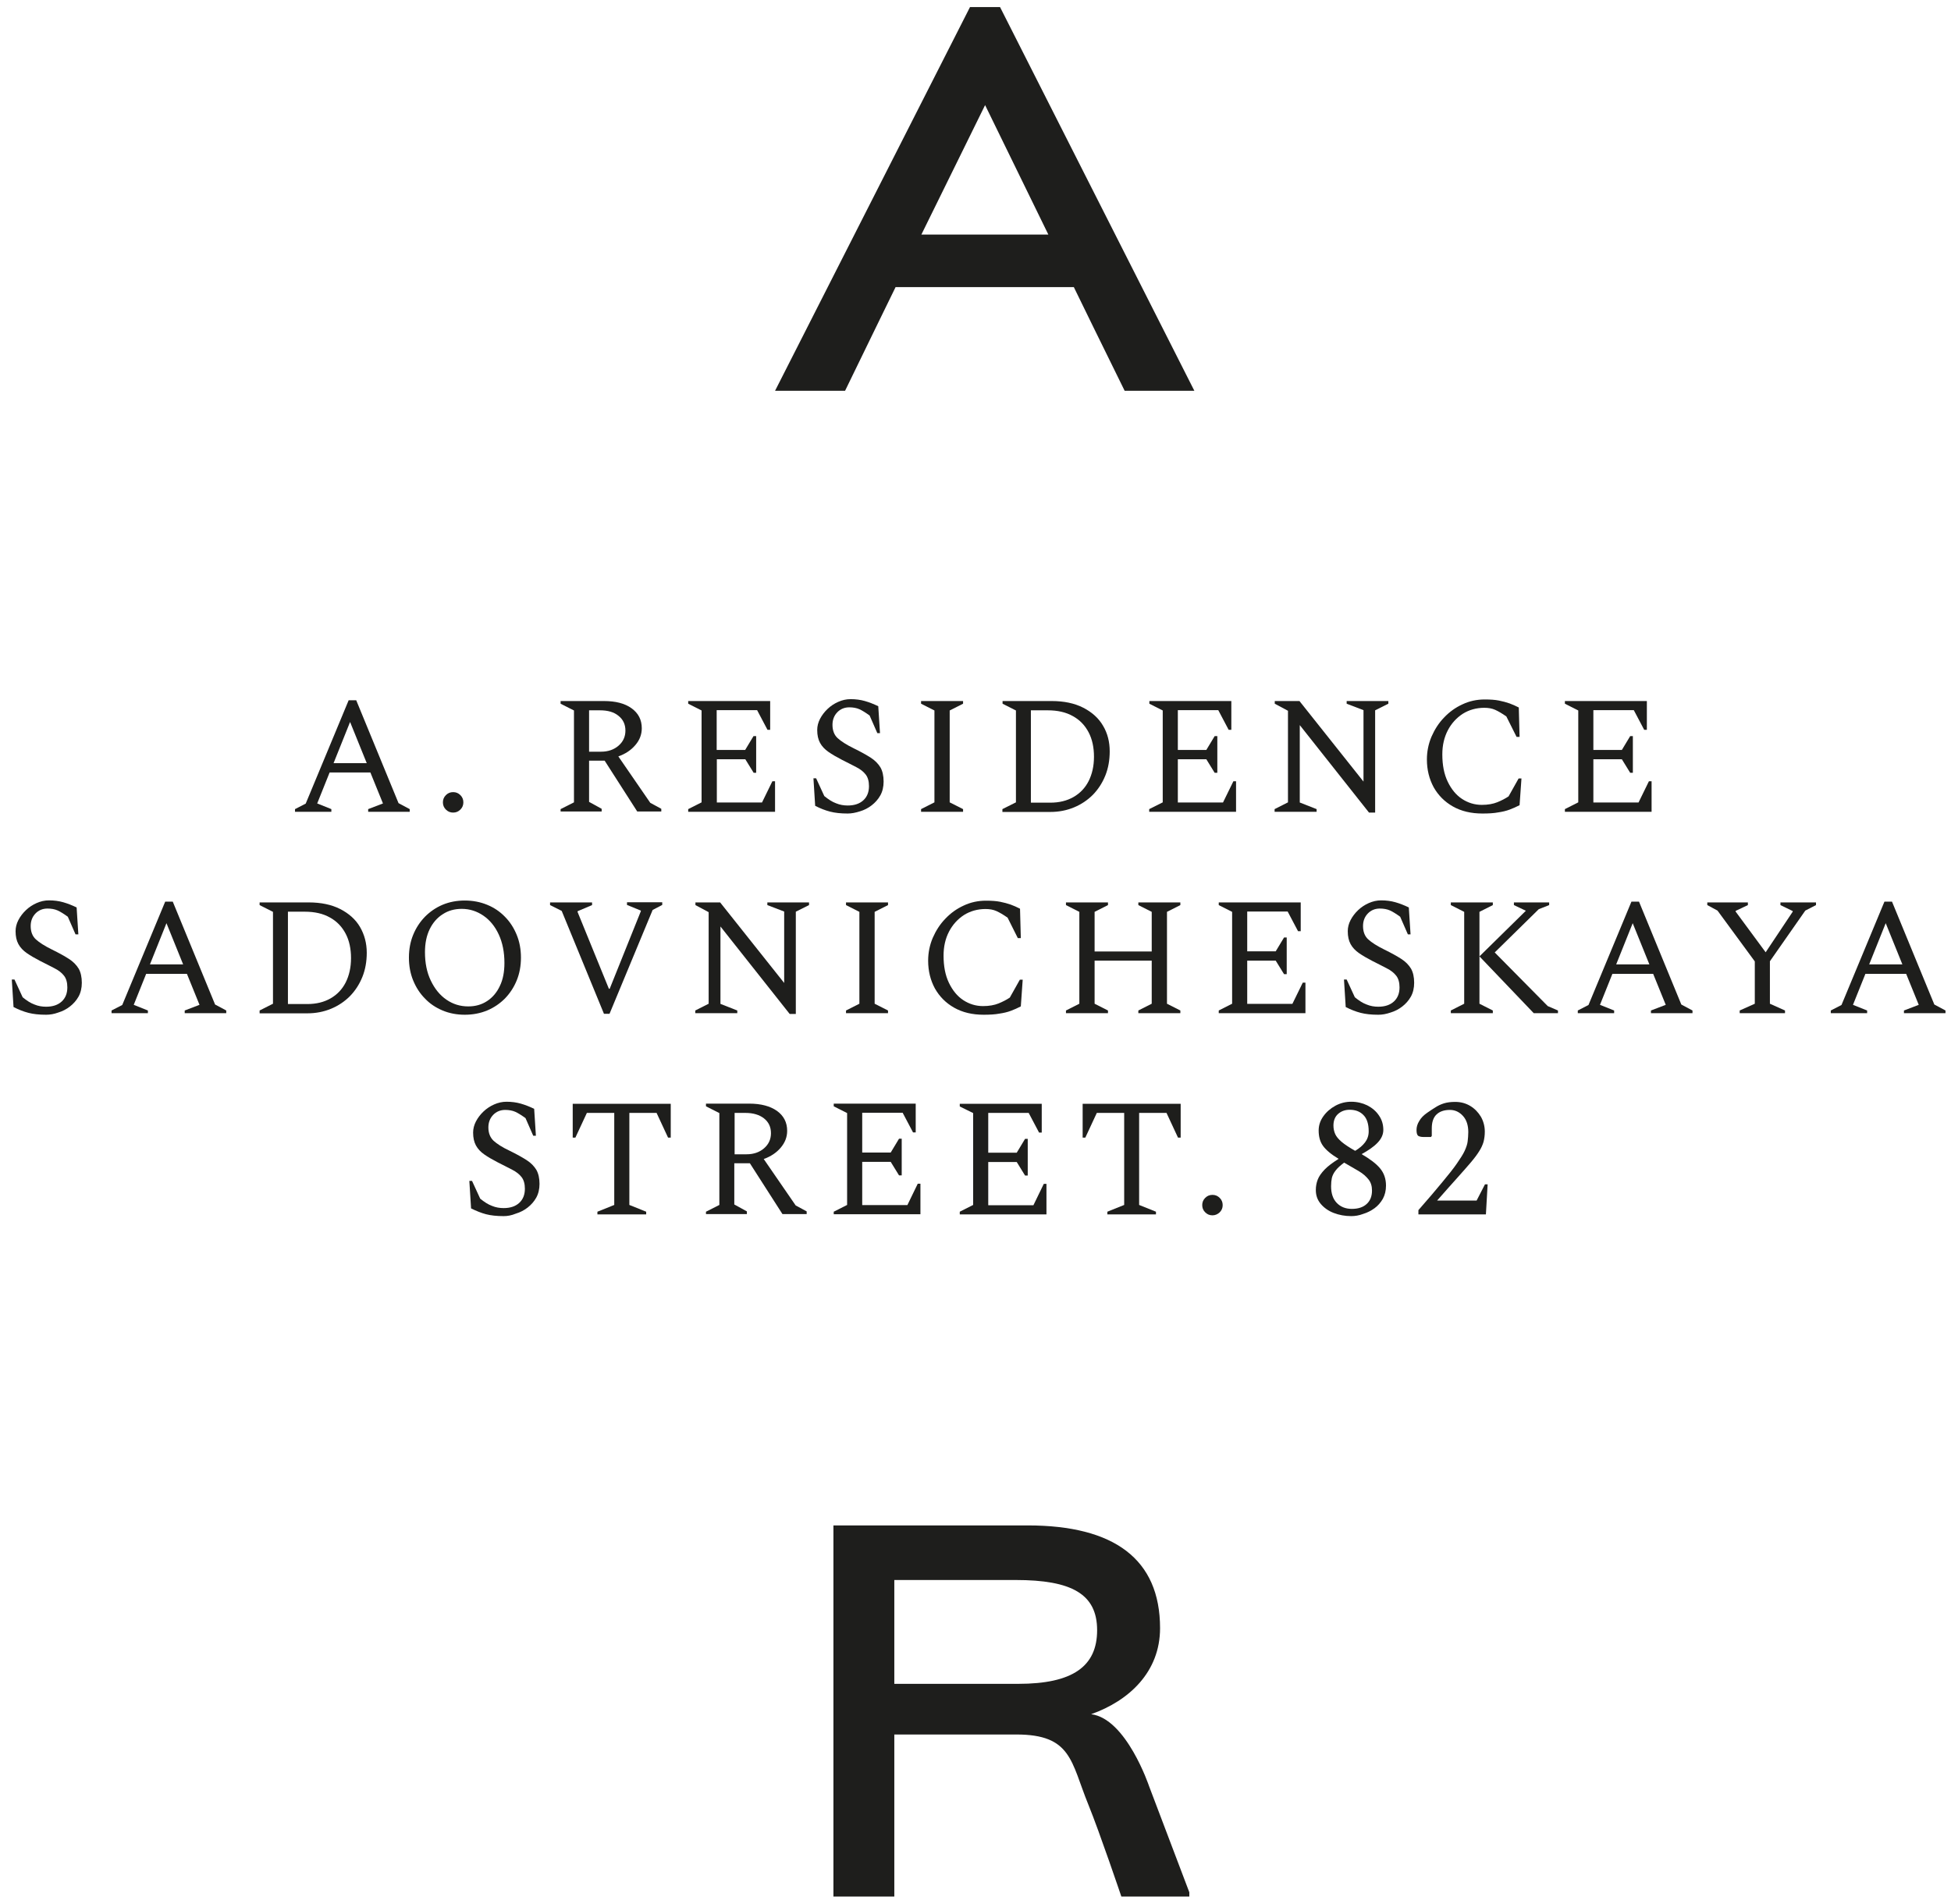 <?xml version="1.0" encoding="UTF-8"?> <svg xmlns="http://www.w3.org/2000/svg" xmlns:xlink="http://www.w3.org/1999/xlink" width="124px" height="121px" viewBox="0 0 124 121" version="1.1"><title>footer-logo-new</title><desc>Created with Sketch.</desc><g id="Page-1" stroke="none" stroke-width="1" fill="none" fill-rule="evenodd"><g id="footer-logo-new" fill="#1E1E1C" fill-rule="nonzero"><path d="M52.96,96.96 L65.32,96.96 C70.81,96.96 73.73,99.1 73.73,103.49 C73.73,106.27 71.77,108.1 69.35,108.96 C71.59,109.24 73.03,113.53 73.03,113.53 L75.59,120.28 L75.59,120.55 L71.27,120.55 C71.27,120.55 69.89,116.47 69.17,114.7 C68.06,111.98 68.12,110.25 64.6,110.25 L56.84,110.25 L56.84,120.55 L52.97,120.55 L52.97,96.96 L52.96,96.96 Z M64.72,107.03 C68.18,107.03 69.73,105.92 69.73,103.62 C69.73,101.32 68.11,100.43 64.56,100.43 L56.84,100.43 L56.84,107.03 L64.72,107.03 Z" id="Shape"></path><path d="M63.56,0.45 L61.65,0.45 L49.26,24.84 L53.71,24.84 L55.69,20.77 L56.92,18.25 L68.25,18.25 L69.48,20.77 L71.48,24.84 L75.91,24.84 L63.56,0.45 Z M62.61,6.68 L66.63,14.91 L58.56,14.91 L62.61,6.68 Z" id="Shape"></path><g id="Group" transform="translate(0, 44)"><path d="M18.75,7.6 L18.75,7.43 L19.43,7.08 L22.16,0.51 L22.64,0.51 L25.33,7.05 L26.04,7.43 L26.04,7.6 L23.4,7.6 L23.4,7.43 L24.34,7.07 L23.54,5.1 L20.95,5.1 L20.16,7.07 L21.06,7.43 L21.06,7.6 L18.75,7.6 Z M21.2,4.51 L23.31,4.51 L22.25,1.89 L21.2,4.51 Z" id="Shape"></path><path d="M28.8,7.65 C28.62,7.65 28.47,7.59 28.34,7.46 C28.21,7.33 28.15,7.18 28.15,7 C28.15,6.82 28.21,6.67 28.34,6.54 C28.47,6.41 28.62,6.35 28.8,6.35 C28.98,6.35 29.13,6.41 29.26,6.54 C29.39,6.67 29.45,6.82 29.45,7 C29.45,7.18 29.39,7.33 29.26,7.46 C29.13,7.59 28.98,7.65 28.8,7.65 Z" id="Path"></path><path d="M35.63,7.6 L35.63,7.43 L36.48,7 L36.48,1.16 L35.63,0.73 L35.63,0.56 L38.38,0.56 C39.13,0.56 39.71,0.71 40.14,1.02 C40.57,1.33 40.79,1.75 40.79,2.29 C40.79,2.69 40.65,3.05 40.38,3.36 C40.11,3.68 39.75,3.92 39.3,4.08 L41.33,7.03 L42.03,7.41 L42.03,7.58 L40.5,7.58 L38.43,4.35 L37.44,4.35 L37.44,6.97 L38.24,7.41 L38.24,7.58 L35.63,7.58 L35.63,7.6 Z M38.13,1.15 L37.44,1.15 L37.44,3.78 L38.2,3.78 C38.65,3.78 39.02,3.65 39.31,3.4 C39.6,3.15 39.75,2.83 39.75,2.44 C39.75,2.04 39.6,1.73 39.31,1.5 C39.02,1.26 38.63,1.15 38.13,1.15 Z" id="Shape"></path><polygon id="Path" points="43.74 7.6 43.74 7.43 44.59 7 44.59 1.16 43.74 0.73 43.74 0.56 48.95 0.56 48.95 2.39 48.78 2.39 48.12 1.14 45.55 1.14 45.55 3.67 47.36 3.67 47.89 2.79 48.06 2.79 48.06 5.12 47.9 5.12 47.37 4.26 45.56 4.26 45.56 7.01 48.43 7.01 49.09 5.66 49.26 5.66 49.26 7.6 43.74 7.6"></polygon><path d="M53.88,7.71 C53.44,7.71 53.07,7.67 52.76,7.59 C52.45,7.51 52.14,7.39 51.81,7.22 L51.7,5.47 L51.87,5.47 L52.39,6.6 C52.65,6.81 52.89,6.97 53.14,7.06 C53.38,7.16 53.63,7.2 53.88,7.2 C54.3,7.2 54.63,7.09 54.87,6.87 C55.11,6.65 55.23,6.35 55.23,5.97 C55.23,5.66 55.16,5.41 55.02,5.23 C54.88,5.05 54.68,4.89 54.42,4.76 C54.16,4.63 53.85,4.46 53.5,4.29 C53.17,4.12 52.88,3.95 52.65,3.79 C52.42,3.63 52.24,3.44 52.12,3.22 C52,3 51.94,2.73 51.94,2.4 C51.94,2.16 52,1.92 52.12,1.69 C52.24,1.46 52.4,1.25 52.6,1.06 C52.8,0.87 53.03,0.72 53.28,0.61 C53.53,0.5 53.79,0.44 54.06,0.44 C54.39,0.44 54.69,0.48 54.97,0.56 C55.25,0.64 55.53,0.75 55.82,0.89 L55.93,2.6 L55.76,2.6 L55.27,1.48 C55.02,1.3 54.8,1.16 54.62,1.08 C54.44,1 54.22,0.96 53.98,0.96 C53.67,0.96 53.41,1.07 53.21,1.28 C53.01,1.49 52.91,1.76 52.91,2.07 C52.91,2.43 53.02,2.72 53.24,2.92 C53.46,3.12 53.8,3.34 54.27,3.57 C54.7,3.78 55.06,3.98 55.34,4.16 C55.62,4.34 55.82,4.55 55.96,4.78 C56.09,5.01 56.16,5.31 56.16,5.68 C56.16,6.01 56.09,6.31 55.95,6.56 C55.81,6.81 55.62,7.02 55.4,7.19 C55.18,7.36 54.93,7.49 54.66,7.57 C54.38,7.66 54.12,7.71 53.88,7.71 Z" id="Path"></path><polygon id="Path" points="58.54 7.6 58.54 7.43 59.39 7 59.39 1.16 58.54 0.73 58.54 0.56 61.21 0.56 61.21 0.73 60.36 1.16 60.36 7 61.21 7.43 61.21 7.6 58.54 7.6"></polygon><path d="M63.71,7.6 L63.71,7.43 L64.57,7 L64.57,1.16 L63.72,0.73 L63.72,0.56 L66.84,0.56 C67.62,0.56 68.29,0.7 68.84,0.98 C69.39,1.26 69.82,1.64 70.1,2.12 C70.39,2.6 70.53,3.15 70.53,3.76 C70.53,4.31 70.44,4.83 70.25,5.3 C70.06,5.77 69.8,6.17 69.46,6.52 C69.12,6.86 68.72,7.13 68.26,7.32 C67.8,7.51 67.3,7.61 66.76,7.61 L63.71,7.61 L63.71,7.6 Z M66.59,1.15 L65.52,1.15 L65.52,7.02 L66.75,7.02 C67.32,7.02 67.81,6.9 68.23,6.66 C68.65,6.42 68.97,6.08 69.19,5.65 C69.41,5.21 69.53,4.7 69.53,4.1 C69.53,3.51 69.42,2.99 69.19,2.55 C68.96,2.11 68.63,1.76 68.19,1.52 C67.75,1.27 67.22,1.15 66.59,1.15 Z" id="Shape"></path><polygon id="Path" points="73.04 7.6 73.04 7.43 73.9 7 73.9 1.16 73.05 0.73 73.05 0.56 78.26 0.56 78.26 2.39 78.09 2.39 77.43 1.14 74.86 1.14 74.86 3.67 76.67 3.67 77.2 2.79 77.37 2.79 77.37 5.12 77.2 5.12 76.67 4.26 74.86 4.26 74.86 7.01 77.73 7.01 78.39 5.66 78.56 5.66 78.56 7.6 73.04 7.6"></polygon><polygon id="Path" points="81.01 7.6 81.01 7.43 81.86 7 81.86 1.18 81.02 0.73 81.02 0.56 82.59 0.56 86.66 5.68 86.66 1.14 85.59 0.73 85.59 0.56 88.24 0.56 88.24 0.73 87.4 1.15 87.4 7.65 87.01 7.65 82.61 2.09 82.61 7.01 83.68 7.43 83.68 7.6 81.01 7.6"></polygon><path d="M94.22,7.71 C93.49,7.71 92.87,7.56 92.34,7.26 C91.81,6.96 91.41,6.55 91.12,6.04 C90.84,5.52 90.69,4.94 90.69,4.27 C90.69,3.77 90.79,3.28 90.98,2.83 C91.18,2.37 91.44,1.96 91.78,1.61 C92.12,1.25 92.51,0.97 92.95,0.77 C93.39,0.56 93.87,0.46 94.36,0.46 C94.72,0.46 95.02,0.48 95.27,0.53 C95.52,0.58 95.74,0.64 95.94,0.71 C96.14,0.78 96.33,0.87 96.53,0.97 L96.58,2.84 L96.39,2.84 L95.74,1.54 C95.47,1.35 95.23,1.21 95.03,1.12 C94.83,1.03 94.6,0.99 94.34,0.99 C93.83,0.99 93.37,1.12 92.97,1.37 C92.57,1.63 92.25,1.98 92.02,2.42 C91.79,2.86 91.67,3.37 91.67,3.95 C91.67,4.63 91.78,5.2 92.01,5.68 C92.24,6.16 92.54,6.53 92.92,6.78 C93.3,7.03 93.72,7.16 94.18,7.16 C94.57,7.16 94.9,7.1 95.17,6.99 C95.44,6.88 95.67,6.76 95.88,6.62 L96.52,5.48 L96.7,5.48 L96.58,7.18 C96.37,7.29 96.16,7.38 95.95,7.46 C95.74,7.54 95.49,7.6 95.21,7.64 C94.95,7.69 94.61,7.71 94.22,7.71 Z" id="Path"></path><polygon id="Path" points="99.46 7.6 99.46 7.43 100.31 7 100.31 1.16 99.46 0.73 99.46 0.56 104.67 0.56 104.67 2.39 104.5 2.39 103.84 1.14 101.27 1.14 101.27 3.67 103.08 3.67 103.61 2.79 103.78 2.79 103.78 5.12 103.61 5.12 103.08 4.26 101.27 4.26 101.27 7.01 104.14 7.01 104.8 5.66 104.97 5.66 104.97 7.6"></polygon><path d="M2.93,20.5 C2.49,20.5 2.12,20.46 1.81,20.38 C1.5,20.3 1.19,20.18 0.86,20.01 L0.75,18.26 L0.92,18.26 L1.44,19.39 C1.7,19.6 1.94,19.76 2.19,19.85 C2.43,19.95 2.68,19.99 2.93,19.99 C3.35,19.99 3.68,19.88 3.92,19.66 C4.16,19.44 4.28,19.14 4.28,18.76 C4.28,18.45 4.21,18.2 4.07,18.02 C3.93,17.84 3.73,17.68 3.47,17.55 C3.21,17.42 2.9,17.25 2.55,17.08 C2.22,16.91 1.93,16.74 1.7,16.58 C1.47,16.42 1.29,16.23 1.17,16.01 C1.05,15.79 0.99,15.52 0.99,15.19 C0.99,14.95 1.05,14.71 1.17,14.48 C1.29,14.25 1.45,14.04 1.65,13.85 C1.85,13.66 2.08,13.51 2.33,13.4 C2.58,13.29 2.84,13.23 3.11,13.23 C3.44,13.23 3.74,13.27 4.02,13.35 C4.3,13.43 4.58,13.54 4.87,13.68 L4.98,15.39 L4.8,15.39 L4.31,14.27 C4.06,14.09 3.84,13.95 3.66,13.87 C3.48,13.79 3.26,13.75 3.02,13.75 C2.71,13.75 2.45,13.86 2.25,14.07 C2.05,14.28 1.95,14.55 1.95,14.86 C1.95,15.22 2.06,15.51 2.28,15.71 C2.5,15.91 2.84,16.13 3.31,16.36 C3.74,16.57 4.1,16.77 4.38,16.95 C4.66,17.13 4.86,17.34 5,17.57 C5.13,17.8 5.2,18.1 5.2,18.47 C5.2,18.8 5.13,19.1 4.99,19.35 C4.85,19.6 4.66,19.81 4.44,19.98 C4.22,20.15 3.97,20.28 3.7,20.36 C3.43,20.46 3.17,20.5 2.93,20.5 Z" id="Path"></path><path d="M7.09,20.4 L7.09,20.23 L7.77,19.88 L10.5,13.31 L10.98,13.31 L13.67,19.85 L14.38,20.23 L14.38,20.4 L11.74,20.4 L11.74,20.23 L12.68,19.87 L11.88,17.9 L9.29,17.9 L8.5,19.87 L9.4,20.23 L9.4,20.4 L7.09,20.4 Z M9.53,17.3 L11.64,17.3 L10.58,14.68 L9.53,17.3 Z" id="Shape"></path><path d="M16.5,20.4 L16.5,20.23 L17.35,19.8 L17.35,13.96 L16.5,13.53 L16.5,13.36 L19.62,13.36 C20.4,13.36 21.07,13.5 21.62,13.78 C22.17,14.06 22.6,14.44 22.88,14.92 C23.16,15.4 23.31,15.95 23.31,16.56 C23.31,17.11 23.22,17.63 23.03,18.1 C22.84,18.57 22.58,18.97 22.24,19.32 C21.9,19.66 21.5,19.93 21.04,20.12 C20.58,20.31 20.08,20.41 19.54,20.41 L16.5,20.41 L16.5,20.4 Z M19.37,13.95 L18.3,13.95 L18.3,19.82 L19.53,19.82 C20.1,19.82 20.59,19.7 21.01,19.46 C21.43,19.22 21.75,18.88 21.97,18.45 C22.19,18.01 22.31,17.5 22.31,16.9 C22.31,16.31 22.2,15.79 21.97,15.35 C21.74,14.91 21.41,14.56 20.97,14.32 C20.53,14.07 20,13.95 19.37,13.95 Z" id="Shape"></path><path d="M29.54,20.5 C29.03,20.5 28.56,20.41 28.13,20.23 C27.7,20.05 27.32,19.8 27.01,19.47 C26.69,19.15 26.44,18.76 26.26,18.32 C26.08,17.88 25.99,17.4 25.99,16.87 C25.99,16.34 26.08,15.86 26.26,15.42 C26.44,14.98 26.69,14.6 27.01,14.27 C27.33,13.95 27.7,13.69 28.13,13.51 C28.56,13.33 29.03,13.24 29.54,13.24 C30.05,13.24 30.52,13.33 30.96,13.51 C31.4,13.69 31.77,13.94 32.09,14.27 C32.41,14.59 32.66,14.98 32.84,15.42 C33.02,15.86 33.11,16.34 33.11,16.87 C33.11,17.4 33.02,17.88 32.84,18.32 C32.66,18.76 32.41,19.14 32.09,19.47 C31.77,19.79 31.39,20.05 30.96,20.23 C30.52,20.41 30.05,20.5 29.54,20.5 Z M29.76,19.97 C30.22,19.97 30.61,19.86 30.96,19.63 C31.31,19.4 31.58,19.08 31.77,18.67 C31.97,18.26 32.06,17.77 32.06,17.21 C32.06,16.52 31.94,15.92 31.7,15.4 C31.46,14.88 31.13,14.48 30.72,14.2 C30.31,13.92 29.85,13.77 29.35,13.77 C28.89,13.77 28.49,13.88 28.14,14.11 C27.79,14.33 27.51,14.65 27.31,15.06 C27.11,15.47 27.01,15.96 27.01,16.52 C27.01,17.21 27.13,17.81 27.38,18.33 C27.63,18.85 27.95,19.25 28.37,19.54 C28.79,19.83 29.25,19.97 29.76,19.97 Z" id="Shape"></path><polygon id="Path" points="38.39 20.45 35.7 13.9 34.96 13.53 34.96 13.36 37.63 13.36 37.63 13.53 36.71 13.92 36.71 13.97 38.7 18.85 38.75 18.85 40.73 13.92 40.73 13.88 39.85 13.52 39.85 13.35 42.09 13.35 42.09 13.52 41.48 13.84 38.74 20.44 38.39 20.44"></polygon><polygon id="Path" points="44.19 20.4 44.19 20.23 45.04 19.8 45.04 13.98 44.2 13.53 44.2 13.36 45.77 13.36 49.84 18.48 49.84 13.94 48.77 13.53 48.77 13.36 51.42 13.36 51.42 13.53 50.58 13.95 50.58 20.45 50.19 20.45 45.79 14.89 45.79 19.81 46.86 20.23 46.86 20.4 44.19 20.4"></polygon><polygon id="Path" points="53.77 20.4 53.77 20.23 54.62 19.8 54.62 13.96 53.77 13.53 53.77 13.36 56.44 13.36 56.44 13.53 55.59 13.96 55.59 19.8 56.44 20.23 56.44 20.4"></polygon><path d="M62.52,20.5 C61.79,20.5 61.17,20.35 60.64,20.05 C60.11,19.75 59.71,19.34 59.42,18.83 C59.14,18.31 58.99,17.73 58.99,17.06 C58.99,16.56 59.09,16.07 59.28,15.62 C59.48,15.16 59.74,14.75 60.08,14.4 C60.42,14.04 60.81,13.76 61.25,13.56 C61.69,13.35 62.17,13.25 62.66,13.25 C63.02,13.25 63.32,13.27 63.57,13.32 C63.82,13.37 64.04,13.43 64.24,13.5 C64.44,13.57 64.63,13.66 64.83,13.76 L64.88,15.63 L64.69,15.63 L64.04,14.33 C63.77,14.14 63.53,14 63.33,13.91 C63.13,13.82 62.9,13.78 62.64,13.78 C62.13,13.78 61.67,13.91 61.27,14.16 C60.87,14.42 60.55,14.77 60.32,15.21 C60.09,15.65 59.97,16.16 59.97,16.74 C59.97,17.42 60.08,17.99 60.31,18.47 C60.54,18.95 60.84,19.32 61.22,19.57 C61.6,19.82 62.02,19.95 62.48,19.95 C62.87,19.95 63.2,19.89 63.47,19.78 C63.74,19.67 63.97,19.55 64.18,19.41 L64.82,18.27 L65,18.27 L64.88,19.97 C64.67,20.08 64.46,20.17 64.25,20.25 C64.04,20.33 63.79,20.39 63.51,20.43 C63.24,20.48 62.91,20.5 62.52,20.5 Z" id="Path"></path><polygon id="Path" points="67.75 20.4 67.75 20.23 68.6 19.8 68.6 13.96 67.75 13.53 67.75 13.36 70.42 13.36 70.42 13.53 69.57 13.96 69.57 16.48 73.2 16.48 73.2 13.96 72.35 13.53 72.35 13.36 75.02 13.36 75.02 13.53 74.17 13.96 74.17 19.8 75.02 20.23 75.02 20.4 72.35 20.4 72.35 20.23 73.2 19.8 73.2 17.06 69.57 17.06 69.57 19.8 70.42 20.23 70.42 20.4"></polygon><polygon id="Path" points="77.46 20.4 77.46 20.23 78.31 19.8 78.31 13.96 77.46 13.53 77.46 13.36 82.67 13.36 82.67 15.19 82.5 15.19 81.84 13.94 79.27 13.94 79.27 16.47 81.08 16.47 81.61 15.59 81.78 15.59 81.78 17.92 81.61 17.92 81.08 17.06 79.27 17.06 79.27 19.81 82.14 19.81 82.8 18.46 82.97 18.46 82.97 20.4 77.46 20.4"></polygon><path d="M87.6,20.5 C87.16,20.5 86.79,20.46 86.48,20.38 C86.17,20.3 85.86,20.18 85.53,20.01 L85.42,18.26 L85.59,18.26 L86.11,19.39 C86.37,19.6 86.61,19.76 86.86,19.85 C87.1,19.95 87.35,19.99 87.6,19.99 C88.02,19.99 88.35,19.88 88.59,19.66 C88.83,19.44 88.95,19.14 88.95,18.76 C88.95,18.45 88.88,18.2 88.74,18.02 C88.6,17.84 88.4,17.68 88.14,17.55 C87.88,17.42 87.57,17.25 87.22,17.08 C86.89,16.91 86.6,16.74 86.37,16.58 C86.14,16.42 85.96,16.23 85.84,16.01 C85.72,15.79 85.66,15.52 85.66,15.19 C85.66,14.95 85.72,14.71 85.84,14.48 C85.96,14.25 86.12,14.04 86.32,13.85 C86.52,13.66 86.75,13.51 87,13.4 C87.25,13.29 87.51,13.23 87.78,13.23 C88.11,13.23 88.41,13.27 88.69,13.35 C88.97,13.43 89.25,13.54 89.54,13.68 L89.65,15.39 L89.48,15.39 L88.99,14.27 C88.74,14.09 88.52,13.95 88.34,13.87 C88.16,13.79 87.94,13.75 87.7,13.75 C87.39,13.75 87.13,13.86 86.93,14.07 C86.73,14.28 86.63,14.55 86.63,14.86 C86.63,15.22 86.74,15.51 86.96,15.71 C87.18,15.91 87.52,16.13 87.99,16.36 C88.42,16.57 88.78,16.77 89.06,16.95 C89.34,17.13 89.54,17.34 89.68,17.57 C89.81,17.8 89.88,18.1 89.88,18.47 C89.88,18.8 89.81,19.1 89.67,19.35 C89.53,19.6 89.34,19.81 89.12,19.98 C88.9,20.15 88.65,20.28 88.38,20.36 C88.09,20.46 87.84,20.5 87.6,20.5 Z" id="Path"></path><path d="M92.21,20.4 L92.21,20.23 L93.06,19.8 L93.06,13.96 L92.21,13.53 L92.21,13.36 L94.88,13.36 L94.88,13.53 L94.03,13.96 L94.03,19.8 L94.88,20.23 L94.88,20.4 L92.21,20.4 Z M94.03,16.79 L96.98,13.89 L96.22,13.53 L96.22,13.36 L98.46,13.36 L98.46,13.53 L97.8,13.79 L95,16.54 L98.37,19.95 L99.02,20.23 L99.02,20.4 L97.48,20.4 L94.03,16.79 Z" id="Shape"></path><path d="M100.28,20.4 L100.28,20.23 L100.96,19.88 L103.69,13.31 L104.17,13.31 L106.86,19.85 L107.57,20.23 L107.57,20.4 L104.93,20.4 L104.93,20.23 L105.87,19.87 L105.07,17.9 L102.48,17.9 L101.69,19.87 L102.59,20.23 L102.59,20.4 L100.28,20.4 Z M102.72,17.3 L104.83,17.3 L103.77,14.68 L102.72,17.3 Z" id="Shape"></path><polygon id="Path" points="110.57 20.4 110.57 20.23 111.53 19.8 111.53 17.11 109.16 13.88 108.51 13.53 108.51 13.36 111.09 13.36 111.09 13.53 110.31 13.9 110.31 13.94 112.22 16.53 113.94 13.95 113.94 13.91 113.16 13.53 113.16 13.36 115.42 13.36 115.42 13.53 114.74 13.88 112.49 17.1 112.49 19.8 113.45 20.23 113.45 20.4 110.57 20.4"></polygon><path d="M116.36,20.4 L116.36,20.23 L117.04,19.88 L119.77,13.31 L120.25,13.31 L122.94,19.85 L123.65,20.23 L123.65,20.4 L121.01,20.4 L121.01,20.23 L121.95,19.87 L121.15,17.9 L118.56,17.9 L117.77,19.87 L118.67,20.23 L118.67,20.4 L116.36,20.4 Z M118.8,17.3 L120.91,17.3 L119.85,14.68 L118.8,17.3 Z" id="Shape"></path><path d="M32.01,33.3 C31.57,33.3 31.2,33.26 30.89,33.18 C30.58,33.1 30.27,32.97 29.94,32.81 L29.83,31.06 L30,31.06 L30.52,32.19 C30.78,32.4 31.02,32.56 31.27,32.65 C31.51,32.75 31.76,32.79 32.01,32.79 C32.43,32.79 32.76,32.68 33,32.46 C33.24,32.24 33.36,31.94 33.36,31.56 C33.36,31.25 33.29,31 33.15,30.82 C33.01,30.64 32.81,30.48 32.55,30.35 C32.29,30.22 31.98,30.05 31.63,29.88 C31.3,29.71 31.01,29.54 30.78,29.38 C30.55,29.22 30.37,29.03 30.25,28.81 C30.13,28.59 30.07,28.32 30.07,27.99 C30.07,27.75 30.13,27.51 30.25,27.28 C30.37,27.05 30.53,26.84 30.73,26.65 C30.93,26.46 31.16,26.31 31.41,26.2 C31.66,26.09 31.92,26.03 32.19,26.03 C32.52,26.03 32.82,26.07 33.1,26.15 C33.38,26.23 33.66,26.34 33.95,26.48 L34.06,28.19 L33.89,28.19 L33.4,27.07 C33.15,26.89 32.93,26.75 32.75,26.67 C32.57,26.59 32.35,26.55 32.11,26.55 C31.8,26.55 31.54,26.66 31.34,26.87 C31.14,27.08 31.04,27.35 31.04,27.66 C31.04,28.02 31.15,28.3 31.37,28.51 C31.59,28.71 31.93,28.93 32.4,29.15 C32.83,29.36 33.19,29.56 33.47,29.74 C33.75,29.92 33.95,30.13 34.09,30.36 C34.22,30.59 34.29,30.89 34.29,31.25 C34.29,31.58 34.22,31.88 34.08,32.13 C33.94,32.38 33.75,32.59 33.53,32.76 C33.31,32.93 33.06,33.06 32.79,33.14 C32.5,33.26 32.25,33.3 32.01,33.3 Z" id="Path"></path><polygon id="Path" points="37.97 33.19 37.97 33.02 39.04 32.59 39.04 26.74 37.3 26.74 36.57 28.31 36.4 28.31 36.4 26.16 42.63 26.16 42.63 28.31 42.46 28.31 41.73 26.74 40 26.74 40 32.59 41.07 33.02 41.07 33.19"></polygon><path d="M44.87,33.19 L44.87,33.02 L45.72,32.59 L45.72,26.75 L44.87,26.32 L44.87,26.15 L47.62,26.15 C48.37,26.15 48.95,26.31 49.38,26.61 C49.81,26.92 50.03,27.34 50.03,27.88 C50.03,28.28 49.89,28.63 49.62,28.95 C49.35,29.27 48.99,29.51 48.54,29.67 L50.57,32.62 L51.27,33 L51.27,33.17 L49.73,33.17 L47.66,29.94 L46.67,29.94 L46.67,32.56 L47.47,33 L47.47,33.17 L44.87,33.17 L44.87,33.19 Z M47.38,26.74 L46.69,26.74 L46.69,29.37 L47.45,29.37 C47.9,29.37 48.27,29.24 48.56,28.99 C48.85,28.74 49,28.42 49,28.03 C49,27.63 48.85,27.32 48.56,27.09 C48.27,26.86 47.87,26.74 47.38,26.74 Z" id="Shape"></path><polygon id="Path" points="52.99 33.19 52.99 33.02 53.84 32.59 53.84 26.75 52.99 26.32 52.99 26.15 58.2 26.15 58.2 27.98 58.03 27.98 57.37 26.73 54.8 26.73 54.8 29.26 56.61 29.26 57.14 28.38 57.31 28.38 57.31 30.71 57.14 30.71 56.61 29.85 54.8 29.85 54.8 32.6 57.67 32.6 58.33 31.24 58.5 31.24 58.5 33.18 52.99 33.18"></polygon><polygon id="Path" points="61 33.19 61 33.02 61.85 32.59 61.85 26.75 61 26.33 61 26.16 66.21 26.16 66.21 27.99 66.04 27.99 65.38 26.74 62.81 26.74 62.81 29.27 64.62 29.27 65.15 28.39 65.32 28.39 65.32 30.72 65.15 30.72 64.62 29.86 62.81 29.86 62.81 32.61 65.68 32.61 66.34 31.25 66.51 31.25 66.51 33.19"></polygon><polygon id="Path" points="70.38 33.19 70.38 33.02 71.45 32.59 71.45 26.74 69.71 26.74 68.98 28.31 68.81 28.31 68.81 26.16 75.04 26.16 75.04 28.31 74.87 28.31 74.14 26.74 72.4 26.74 72.4 32.59 73.47 33.02 73.47 33.19"></polygon><path d="M77.06,33.25 C76.88,33.25 76.73,33.19 76.6,33.06 C76.47,32.93 76.41,32.78 76.41,32.6 C76.41,32.42 76.47,32.27 76.6,32.14 C76.73,32.01 76.88,31.95 77.06,31.95 C77.24,31.95 77.39,32.01 77.52,32.14 C77.65,32.27 77.71,32.42 77.71,32.6 C77.71,32.78 77.65,32.93 77.52,33.06 C77.39,33.18 77.24,33.25 77.06,33.25 Z" id="Path"></path><path d="M85.88,33.3 C85.48,33.3 85.11,33.23 84.77,33.1 C84.43,32.97 84.15,32.77 83.94,32.52 C83.73,32.27 83.63,31.98 83.63,31.64 C83.63,31.41 83.67,31.19 83.75,30.98 C83.83,30.77 83.98,30.56 84.19,30.34 C84.4,30.12 84.7,29.9 85.08,29.66 C84.61,29.38 84.28,29.1 84.09,28.84 C83.9,28.58 83.81,28.25 83.81,27.86 C83.81,27.53 83.91,27.23 84.11,26.95 C84.31,26.67 84.57,26.45 84.88,26.28 C85.2,26.11 85.53,26.03 85.88,26.03 C86.25,26.03 86.59,26.11 86.9,26.26 C87.21,26.42 87.46,26.63 87.64,26.9 C87.83,27.17 87.92,27.48 87.92,27.82 C87.92,28.11 87.8,28.38 87.55,28.64 C87.3,28.9 86.96,29.13 86.54,29.36 C87.07,29.67 87.46,29.96 87.71,30.26 C87.96,30.56 88.09,30.92 88.09,31.36 C88.09,31.68 88.02,31.96 87.89,32.2 C87.75,32.44 87.58,32.64 87.36,32.8 C87.14,32.96 86.9,33.08 86.64,33.16 C86.38,33.26 86.12,33.3 85.88,33.3 Z M84.6,31.4 C84.6,31.86 84.72,32.21 84.96,32.46 C85.2,32.71 85.52,32.84 85.92,32.84 C86.32,32.84 86.63,32.74 86.86,32.53 C87.09,32.32 87.2,32.04 87.2,31.67 C87.2,31.39 87.13,31.16 86.98,30.97 C86.83,30.78 86.63,30.6 86.36,30.44 C86.09,30.28 85.78,30.1 85.43,29.9 C85.19,30.08 85.01,30.24 84.89,30.4 C84.77,30.55 84.69,30.71 84.65,30.87 C84.62,31.01 84.6,31.19 84.6,31.4 Z M84.75,27.54 C84.75,27.74 84.79,27.92 84.86,28.08 C84.93,28.24 85.07,28.41 85.27,28.58 C85.47,28.75 85.76,28.94 86.13,29.15 C86.4,28.99 86.61,28.81 86.76,28.61 C86.91,28.41 86.99,28.18 86.99,27.91 C86.99,27.45 86.88,27.1 86.66,26.88 C86.44,26.65 86.15,26.54 85.78,26.54 C85.49,26.54 85.24,26.63 85.04,26.81 C84.85,26.98 84.75,27.23 84.75,27.54 Z" id="Shape"></path><path d="M90.15,33.19 L90.15,32.92 C90.77,32.21 91.28,31.62 91.67,31.14 C92.07,30.66 92.38,30.27 92.6,29.95 C92.82,29.63 92.99,29.37 93.09,29.15 C93.19,28.93 93.26,28.73 93.28,28.55 C93.3,28.37 93.32,28.17 93.32,27.96 C93.32,27.53 93.21,27.18 92.98,26.93 C92.75,26.68 92.48,26.55 92.15,26.55 C91.78,26.55 91.5,26.65 91.3,26.84 C91.1,27.03 91,27.33 91,27.72 L91,28.2 L90.95,28.27 L90.46,28.27 C90.32,28.27 90.21,28.24 90.14,28.2 C90.07,28.15 90.03,28.03 90.03,27.83 C90.03,27.64 90.08,27.45 90.2,27.26 C90.31,27.06 90.48,26.89 90.71,26.73 C90.89,26.6 91.07,26.49 91.24,26.38 C91.41,26.27 91.59,26.19 91.78,26.13 C91.98,26.07 92.21,26.04 92.49,26.04 C92.85,26.04 93.17,26.13 93.45,26.3 C93.73,26.47 93.95,26.7 94.12,26.98 C94.28,27.26 94.37,27.58 94.37,27.93 C94.37,28.17 94.34,28.38 94.29,28.58 C94.23,28.78 94.14,28.98 94.01,29.18 C93.88,29.39 93.7,29.63 93.47,29.9 C93.24,30.17 92.95,30.5 92.6,30.89 C92.25,31.28 91.83,31.75 91.34,32.31 L93.85,32.31 L94.38,31.28 L94.55,31.28 L94.44,33.19 L90.15,33.19 L90.15,33.19 Z" id="Path"></path></g></g></g></svg> 